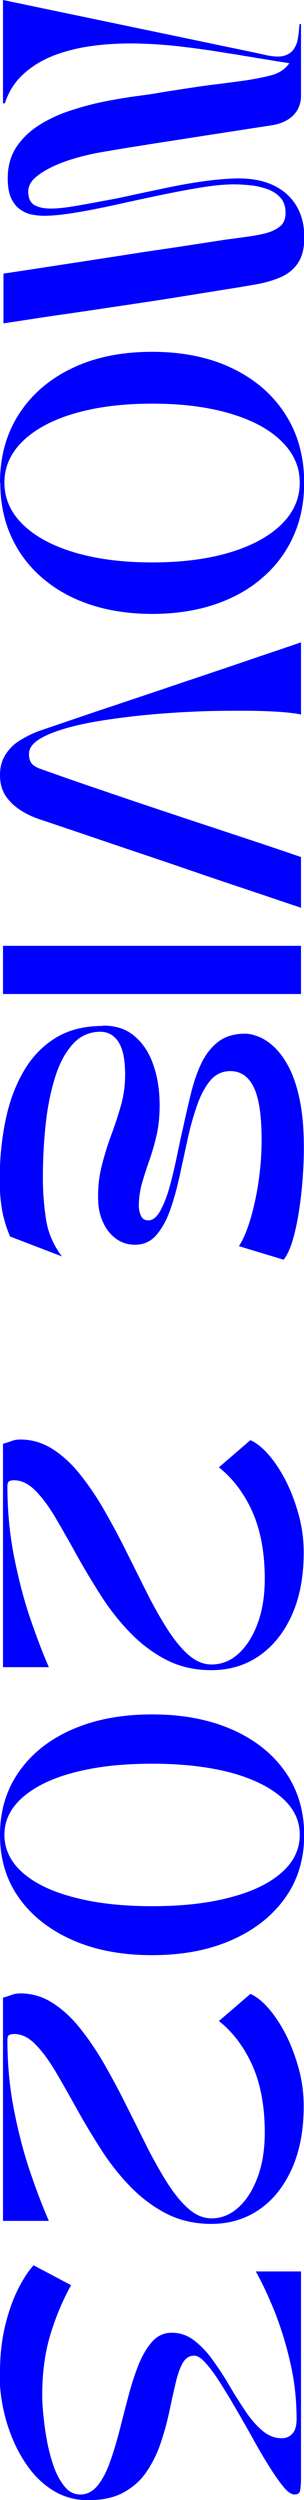 <?xml version="1.0" encoding="UTF-8"?>
<svg id="_レイヤー_2" data-name="レイヤー_2" xmlns="http://www.w3.org/2000/svg" viewBox="0 0 19.29 158.25">
  <defs>
    <style>
      .cls-1 {
        fill: blue;
      }
    </style>
  </defs>
  <g id="_レイヤー_1-2" data-name="レイヤー_1">
    <g>
      <path class="cls-1" d="M.19,6.55V0l15.73,3.28c.29.06.58.12.88.19.3.07.58.11.85.11s.51-.07.73-.21c.21-.14.38-.39.49-.76.03-.15.05-.32.08-.5.02-.18.04-.38.06-.59h.09v4.54c0,.49-.16.9-.48,1.23-.32.33-.78.54-1.37.64-1.1.17-2.09.32-2.99.46-.9.14-1.75.27-2.57.4-.82.13-1.65.25-2.5.39-.84.13-1.76.28-2.74.45-.49.08-1.01.2-1.55.35-.54.15-1.05.33-1.52.55-.47.22-.86.46-1.15.72s-.44.56-.44.88c0,.42.14.71.41.86.27.15.64.22,1.12.21s1.02-.08,1.64-.19c.62-.11,1.27-.23,1.97-.36.44-.08.97-.19,1.59-.33.62-.13,1.28-.27,1.99-.42.71-.15,1.43-.28,2.16-.39.73-.11,1.44-.18,2.12-.21,1.42-.06,2.53.25,3.33.92.79.67,1.19,1.61,1.19,2.82,0,.7-.15,1.25-.43,1.65-.29.4-.67.7-1.15.89-.48.2-1.01.34-1.59.44-.58.1-1.17.2-1.76.29-1.36.22-2.61.42-3.74.6-1.13.18-2.24.34-3.31.5s-2.18.33-3.32.49-2.4.36-3.79.57v-3.15c1.39-.21,2.65-.4,3.8-.58,1.15-.17,2.26-.35,3.33-.51,1.07-.17,2.17-.34,3.3-.5,1.13-.17,2.37-.36,3.72-.57.42-.05.84-.11,1.28-.17.44-.06.84-.13,1.22-.23.38-.1.68-.25.91-.44s.34-.48.34-.84c0-.39-.1-.71-.31-.95s-.48-.42-.82-.55c-.34-.12-.7-.21-1.08-.25-.38-.04-.74-.06-1.08-.06-.58,0-1.28.07-2.09.2s-1.68.3-2.61.49c-.93.2-1.85.39-2.77.6-.92.2-1.78.37-2.57.5-.79.13-1.47.2-2.02.2-.21,0-.45-.03-.71-.07s-.51-.15-.75-.31c-.24-.16-.44-.4-.59-.71-.15-.31-.23-.75-.23-1.29,0-.77.19-1.43.56-1.99.37-.55.87-1.02,1.48-1.4.62-.38,1.29-.69,2.03-.92.74-.24,1.47-.43,2.2-.57.73-.14,1.4-.25,2.01-.33.61-.08,1.09-.15,1.45-.22.71-.11,1.33-.21,1.87-.29s1.07-.16,1.59-.22c.52-.06,1.08-.14,1.7-.22.76-.11,1.37-.23,1.85-.36.48-.13.86-.38,1.13-.76-.53-.08-.97-.15-1.31-.21-.35-.06-.65-.1-.92-.15s-.53-.08-.79-.13-.58-.09-.94-.15c-.36-.06-.81-.13-1.35-.21-.57-.08-1.24-.17-2-.25-.77-.08-1.59-.13-2.46-.15-.87-.01-1.74.03-2.61.14s-1.69.3-2.45.58c-.76.28-1.43.67-1.99,1.17-.57.5-.98,1.13-1.23,1.9h-.09Z"/>
      <path class="cls-1" d="M0,30.57c0-1.67.4-3.12,1.21-4.37.81-1.25,1.93-2.21,3.38-2.9,1.44-.69,3.13-1.03,5.06-1.03s3.61.34,5.06,1.03,2.57,1.65,3.38,2.9c.81,1.25,1.21,2.7,1.21,4.37,0,1.25-.23,2.38-.69,3.39-.46,1.02-1.12,1.89-1.97,2.62-.85.74-1.87,1.3-3.04,1.69-1.18.39-2.49.59-3.94.59s-2.76-.2-3.94-.59c-1.18-.39-2.19-.96-3.04-1.69-.85-.73-1.51-1.61-1.97-2.62-.46-1.02-.69-2.15-.69-3.39ZM9.66,25.55c-1.88,0-3.52.21-4.93.62-1.41.41-2.5,1-3.28,1.75-.78.76-1.17,1.63-1.17,2.63s.39,1.89,1.17,2.65c.78.76,1.87,1.35,3.28,1.77s3.05.63,4.93.63,3.52-.21,4.92-.63c1.4-.42,2.49-1.01,3.27-1.77.78-.76,1.17-1.64,1.17-2.65s-.39-1.87-1.17-2.63-1.87-1.34-3.27-1.75c-1.4-.41-3.04-.62-4.92-.62Z"/>
      <path class="cls-1" d="M19.1,40.65v4.58c-.28-.07-.73-.12-1.36-.17-.63-.04-1.38-.07-2.26-.07-.88,0-1.81,0-2.81.04s-2,.1-3.02.19c-1.02.09-2,.21-2.93.35-.93.14-1.77.31-2.5.52s-1.31.44-1.74.71c-.43.27-.64.58-.64.93,0,.24.05.43.15.57.1.14.28.26.55.36,1.26.45,2.44.86,3.53,1.23,1.09.37,2.14.73,3.16,1.07,1.01.34,2.04.68,3.06,1.02,1.03.34,2.1.69,3.21,1.06,1.12.37,2.32.77,3.6,1.21v3.21c-1.29-.43-2.49-.84-3.6-1.21-1.12-.37-2.18-.73-3.2-1.08-1.02-.35-2.04-.7-3.06-1.04s-2.08-.7-3.17-1.07c-1.09-.37-2.27-.77-3.53-1.19-.43-.14-.84-.33-1.23-.58s-.71-.55-.95-.91-.36-.81-.36-1.32.12-.94.36-1.31.55-.68.95-.91c.39-.24.8-.44,1.23-.59,1.26-.43,2.44-.83,3.53-1.2,1.09-.36,2.15-.72,3.17-1.06,1.02-.34,2.04-.69,3.06-1.03,1.02-.34,2.09-.7,3.2-1.08,1.12-.38,2.32-.78,3.6-1.22Z"/>
      <path class="cls-1" d="M.19,59.87h18.91v3.05H.19v-3.05Z"/>
      <path class="cls-1" d="M6.54,64.92c.81,0,1.48.22,2,.67.53.45.93,1.05,1.19,1.82.27.76.4,1.62.4,2.57,0,.7-.07,1.33-.2,1.9s-.29,1.1-.46,1.59-.33.97-.46,1.43c-.13.46-.2.94-.2,1.43,0,.24.05.45.14.64.09.19.25.28.46.28.28,0,.53-.2.75-.59s.42-.89.59-1.49c.17-.6.32-1.24.46-1.91.14-.67.27-1.29.4-1.85.16-.74.33-1.47.5-2.17s.39-1.35.66-1.92.63-1.03,1.08-1.38c.45-.34,1.02-.51,1.71-.51.23,0,.5.06.82.18s.65.33.98.63.65.72.94,1.26c.29.54.53,1.23.71,2.08.18.85.27,1.87.27,3.08,0,.55-.02,1.16-.07,1.83-.04.67-.12,1.35-.22,2.04-.1.69-.23,1.31-.39,1.88-.16.57-.36,1.01-.6,1.33l-2.84-.86c.27-.41.5-.96.72-1.67.21-.71.39-1.5.52-2.38.13-.88.2-1.76.2-2.66,0-1.53-.16-2.64-.49-3.33-.33-.69-.83-1.04-1.49-1.04-.52,0-.94.2-1.28.6-.33.4-.61.92-.84,1.58-.23.65-.43,1.37-.6,2.15-.17.79-.34,1.57-.51,2.34-.17.78-.37,1.49-.6,2.14-.23.65-.53,1.18-.88,1.58-.35.4-.8.6-1.34.6-.47,0-.87-.13-1.22-.39-.35-.26-.62-.6-.81-1.03-.2-.43-.3-.89-.31-1.38-.03-.77.05-1.49.22-2.17s.37-1.33.6-1.95c.23-.62.44-1.25.62-1.88s.27-1.29.27-1.97c0-.94-.14-1.62-.42-2.06-.28-.43-.66-.65-1.15-.65-.69,0-1.28.26-1.75.78-.47.52-.85,1.21-1.12,2.09-.28.88-.48,1.87-.6,2.97-.12,1.11-.18,2.25-.18,3.42,0,.88.07,1.75.2,2.61.13.85.47,1.64,1.01,2.35l-3.29-1.26c-.24-.56-.41-1.12-.51-1.69-.1-.57-.15-1.21-.15-1.92,0-1.26.12-2.48.35-3.64.23-1.17.6-2.21,1.12-3.12.51-.91,1.18-1.63,2.01-2.16s1.85-.8,3.06-.8Z"/>
      <path class="cls-1" d="M.19,91.39c.21-.06.4-.12.56-.18.16-.06.34-.09.54-.09.73,0,1.41.2,2.04.6s1.22.94,1.76,1.62c.54.68,1.06,1.44,1.54,2.28.48.84.95,1.71,1.4,2.62.45.9.89,1.78,1.31,2.62s.86,1.6,1.29,2.28c.44.68.88,1.22,1.34,1.62.46.4.94.6,1.45.6.64,0,1.22-.23,1.73-.7.51-.47.91-1.11,1.21-1.93.3-.82.44-1.75.44-2.8,0-1.67-.27-3.08-.79-4.25-.53-1.17-1.24-2.1-2.12-2.8l2-1.72c.38.17.77.48,1.16.93.4.46.76,1.01,1.1,1.67.33.66.6,1.38.81,2.15s.31,1.57.31,2.36c0,1.53-.25,2.85-.75,3.96s-1.19,1.97-2.07,2.58-1.9.91-3.04.91c-1.06,0-2.01-.22-2.85-.65-.84-.43-1.61-1.01-2.3-1.72-.69-.71-1.31-1.5-1.86-2.36s-1.07-1.72-1.54-2.57-.92-1.64-1.34-2.35c-.42-.71-.85-1.29-1.28-1.72-.43-.43-.88-.65-1.34-.65-.15,0-.26.02-.33.07s-.1.16-.1.33c0,1.53.14,3,.42,4.42s.62,2.73,1.03,3.93c.41,1.2.8,2.22,1.18,3.08H.19v-14.1Z"/>
      <path class="cls-1" d="M0,116.15c0-1.53.4-2.86,1.21-4.01.81-1.15,1.93-2.04,3.38-2.67,1.44-.63,3.13-.95,5.06-.95s3.61.32,5.06.95c1.44.63,2.57,1.52,3.38,2.67.81,1.15,1.21,2.49,1.21,4.01s-.4,2.86-1.21,3.99-1.93,2.02-3.38,2.66-3.13.96-5.06.96-3.61-.32-5.06-.96c-1.44-.64-2.57-1.52-3.38-2.66-.81-1.13-1.21-2.46-1.21-3.99ZM9.66,111.64c-1.88,0-3.52.18-4.93.55-1.41.36-2.5.89-3.28,1.57-.78.68-1.17,1.47-1.17,2.38s.39,1.73,1.17,2.41c.78.68,1.87,1.2,3.28,1.56,1.41.37,3.05.55,4.93.55s3.52-.18,4.92-.55c1.4-.36,2.49-.88,3.27-1.56s1.17-1.48,1.17-2.41-.39-1.71-1.17-2.38-1.87-1.2-3.27-1.57c-1.4-.36-3.04-.55-4.92-.55Z"/>
      <path class="cls-1" d="M.19,126.45c.21-.06.4-.12.56-.18.16-.06.34-.09.54-.09.73,0,1.41.2,2.04.6.63.4,1.22.94,1.76,1.62.54.68,1.06,1.44,1.54,2.28.48.84.95,1.71,1.4,2.62.45.9.89,1.77,1.31,2.62.43.84.86,1.6,1.29,2.28.44.68.88,1.22,1.34,1.62.46.4.94.6,1.45.6.64,0,1.22-.24,1.73-.71.51-.47.91-1.11,1.21-1.93.3-.82.44-1.75.44-2.8,0-1.67-.27-3.09-.79-4.25-.53-1.17-1.24-2.11-2.12-2.8l2-1.72c.38.17.77.48,1.16.93.4.46.76,1.01,1.1,1.67.33.66.6,1.38.81,2.15s.31,1.56.31,2.36c0,1.53-.25,2.85-.75,3.96-.5,1.11-1.19,1.98-2.07,2.58-.88.61-1.9.91-3.04.91-1.06,0-2.01-.22-2.85-.65-.84-.43-1.61-1.01-2.3-1.72s-1.31-1.5-1.86-2.36-1.07-1.72-1.54-2.57c-.47-.85-.92-1.64-1.34-2.35-.42-.71-.85-1.29-1.28-1.72-.43-.44-.88-.65-1.34-.65-.15,0-.26.03-.33.07s-.1.16-.1.33c0,1.53.14,3,.42,4.42.28,1.42.62,2.73,1.03,3.93.41,1.2.8,2.22,1.18,3.08H.19v-14.1Z"/>
      <path class="cls-1" d="M0,150.17c0-1.08.11-2.07.33-2.97.22-.9.5-1.68.83-2.33.33-.65.66-1.14.97-1.48l2.38,1.26c-.54.97-.98,2.02-1.32,3.15s-.51,2.4-.51,3.8c0,.36.02.81.08,1.34.05.53.13,1.09.24,1.66.11.57.26,1.11.44,1.61.19.5.42.9.69,1.22s.59.47.96.47c.43,0,.79-.19,1.1-.56.3-.37.56-.86.78-1.47.22-.61.42-1.28.61-2,.18-.72.37-1.45.56-2.17.19-.73.41-1.4.65-2.01.25-.61.54-1.1.87-1.47s.75-.56,1.24-.56c.52,0,.99.16,1.41.48.42.32.82.73,1.18,1.24.37.5.72,1.04,1.06,1.62s.68,1.11,1.02,1.62.7.92,1.08,1.24c.38.32.79.48,1.23.48.28,0,.5-.1.68-.3.18-.2.26-.51.26-.91,0-1.22-.13-2.41-.4-3.57-.26-1.16-.6-2.24-.99-3.23-.4-.99-.8-1.84-1.2-2.55h2.87v13.11c0,.29-.02.54-.05.73-.03.19-.15.28-.37.28-.19,0-.42-.16-.68-.47s-.56-.74-.89-1.26-.67-1.1-1.02-1.73c-.35-.63-.71-1.26-1.07-1.88s-.71-1.2-1.04-1.72-.64-.95-.93-1.26c-.28-.32-.53-.47-.73-.47-.31,0-.56.16-.74.49-.18.33-.33.77-.45,1.31-.13.55-.26,1.14-.4,1.8-.14.65-.32,1.3-.54,1.95-.22.65-.52,1.25-.89,1.8-.37.55-.86.98-1.46,1.31-.6.33-1.35.49-2.26.49-.86,0-1.63-.23-2.33-.69s-1.28-1.08-1.77-1.87c-.49-.78-.86-1.65-1.12-2.6s-.39-1.93-.39-2.92Z"/>
    </g>
  </g>
</svg>